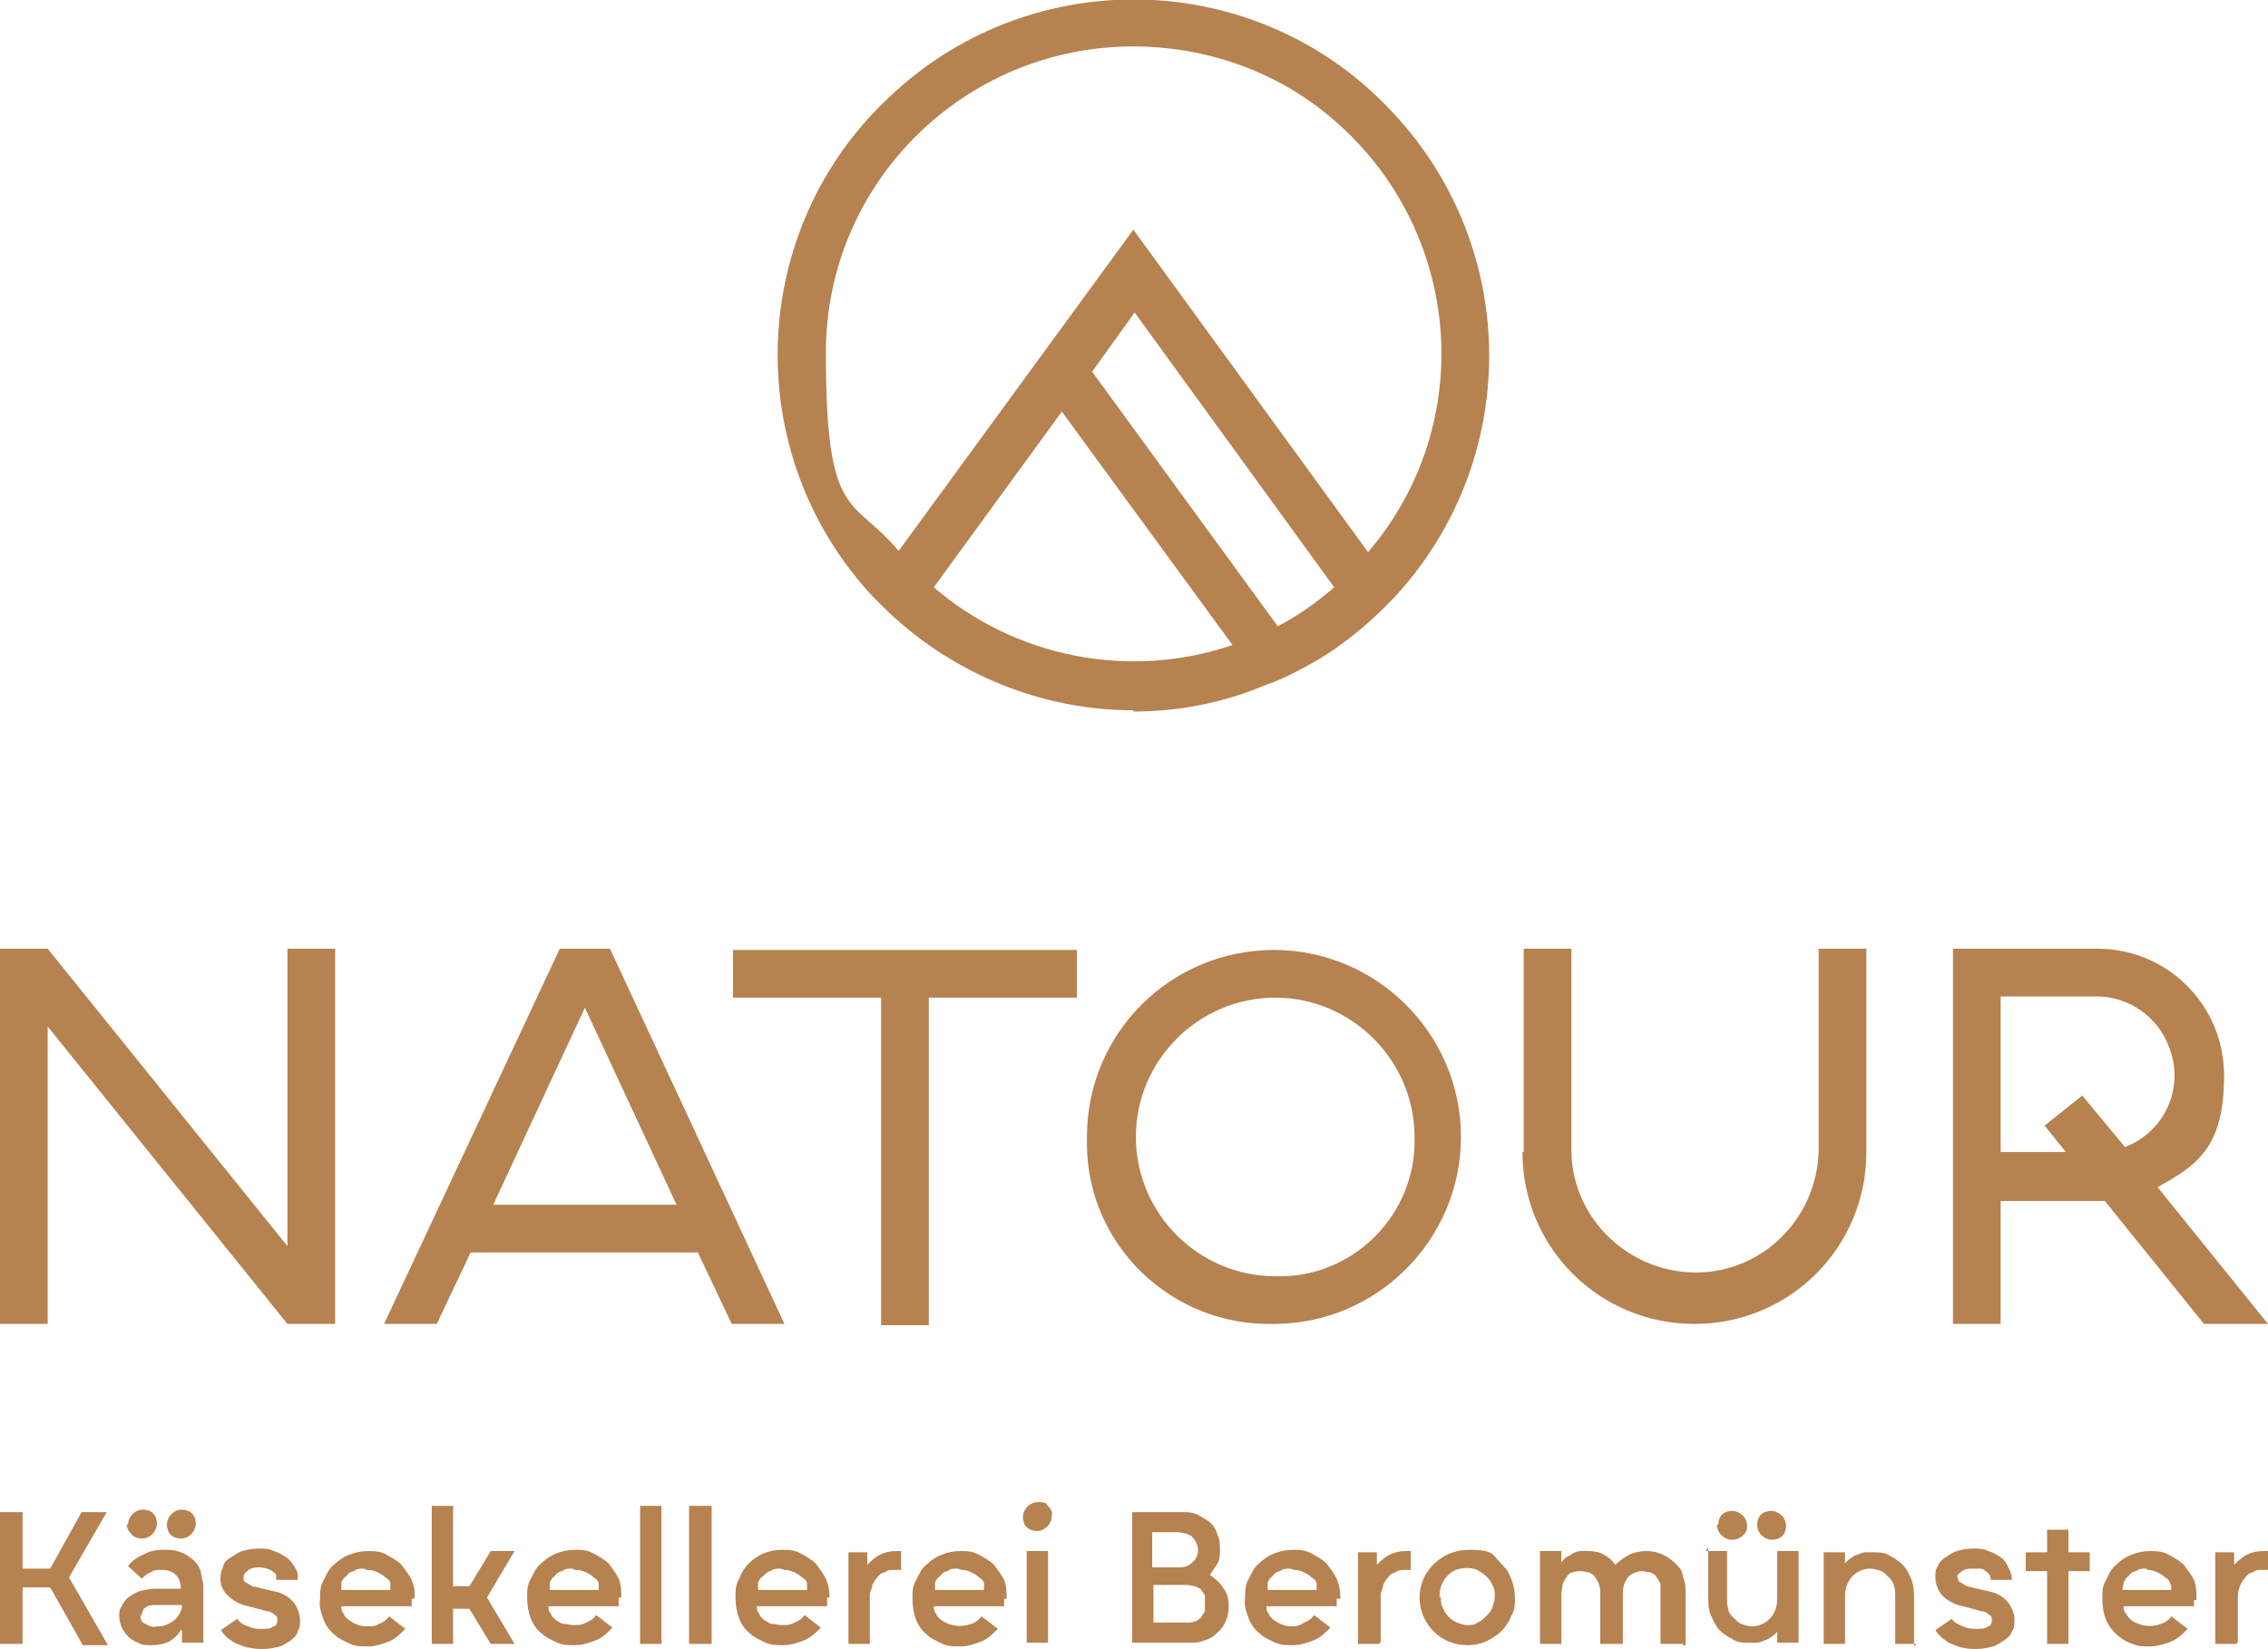 <?xml version="1.0" encoding="UTF-8"?>
<svg id="Ebene_1" xmlns="http://www.w3.org/2000/svg" version="1.1" viewBox="0 0 180.7 131.4">
  <!-- Generator: Adobe Illustrator 29.2.1, SVG Export Plug-In . SVG Version: 2.1.0 Build 116)  -->
  <defs>
    <style>
      .st0 {
        fill: #b68250;
      }
    </style>
  </defs>
  <g id="Ebene_2">
    <g id="Ebene_11">
      <path id="Pfad_34" class="st0" d="M90.3,56.6c-6.8,0-13.4-2.5-18.6-7-.7-.6-1.4-1.3-2.1-2-10.7-11.4-10.1-29.4,1.4-40,11.4-10.7,29.4-10.1,40,1.4,10.2,10.9,10.2,27.8,0,38.7-2.2,2.3-4.7,4.3-7.5,5.7-.9.5-1.8.9-2.7,1.2-3.3,1.4-6.9,2.1-10.5,2.1h0ZM74.4,46.8c6.5,5.6,15.6,7.4,23.8,4.6l-13.6-18.6-10.2,14ZM87,29.6l14.8,20.3c1.6-.8,3.1-1.9,4.5-3.1l-15.9-21.9-3.3,4.6h0ZM90.3,3.7c-13.5,0-24.5,10.9-24.5,24.4s2.1,11.4,5.8,15.8l18.7-25.6,18.7,25.7c8.8-10.3,7.5-25.7-2.8-34.5-4.4-3.8-10.1-5.8-15.9-5.8Z"/>
      <path id="Pfad_35" class="st0" d="M0,75.6h3.8l19.1,23.7v-23.7h3.8v29.9h-3.8L3.8,81.8v23.7H0s0-29.9,0-29.9Z"/>
      <path id="Pfad_36" class="st0" d="M55.6,99.8h-18.1l-2.7,5.7h-4.2l14-29.9h4l13.9,29.9h-4.2s-2.7-5.7-2.7-5.7ZM53.9,96l-7.3-15.7-7.3,15.7h14.6Z"/>
      <path id="Pfad_37" class="st0" d="M70.2,79.5h-11.8v-3.8h27.4v3.8h-11.8v26.1h-3.8s0-26.1,0-26.1Z"/>
      <path id="Pfad_38" class="st0" d="M86.6,90.6c0-8.3,6.7-14.9,14.9-14.9s14.9,6.7,14.9,14.9-6.7,14.9-14.9,14.9c-8.1.2-14.8-6.2-14.9-14.2,0-.2,0-.5,0-.7ZM112.7,90.6c0-6.1-5-11.1-11.1-11.1s-11.1,5-11.1,11.1,5,11.1,11.1,11.1h0c5.9.2,10.9-4.5,11.1-10.4v-.7Z"/>
      <path id="Pfad_39" class="st0" d="M121.4,91.8v-16.2h3.8v16.2c.1,5.4,4.7,9.7,10.1,9.6,5.2-.1,9.4-4.3,9.6-9.6v-16.2h3.8v16.2c0,7.6-6.1,13.7-13.7,13.7s-13.7-6.1-13.7-13.7h0Z"/>
      <path id="Pfad_40" class="st0" d="M175.6,105.5l-7.9-9.8h-8.3v9.8h-3.8v-29.9h11.5c5.6,0,10.1,4.5,10.1,10.1s-2,7.1-5.3,8.9l8.8,10.9h-5.1ZM164.6,91.8l-1.7-2.1,3-2.4,3.4,4.1c3.2-1.2,4.8-4.8,3.5-8-.9-2.4-3.2-4-5.8-4h-7.6v12.4h5.3,0Z"/>
      <path id="Pfad_41" class="st0" d="M1.8,126.4v4.6H0v-10.5h1.8v4.5h2.2l2.5-4.5h2l-3,5.2,3.1,5.4h-2l-2.6-4.6H1.7h0Z"/>
      <path id="Pfad_42" class="st0" d="M14.4,129.9c-.2.4-.6.7-.9.9-.4.2-.9.3-1.4.3s-.8,0-1.1-.2c-.3-.1-.6-.3-.8-.5-.2-.2-.4-.5-.5-.7-.1-.3-.2-.6-.2-.9s0-.6.2-.8c.1-.3.3-.5.5-.7.3-.2.6-.4.9-.5.4-.1.9-.2,1.3-.2h2c0-.5-.1-.8-.4-1.1s-.7-.4-1.1-.4-.6,0-.9.2c-.3.1-.5.3-.7.5l-1.1-1c.3-.4.7-.7,1.2-.9.5-.3,1-.4,1.6-.4s.9,0,1.4.2c.4.1.7.4,1,.6.3.3.5.6.6.9,0,.4.2.8.2,1.2v4.5h-1.7v-1h-.1ZM10.2,121.5c0-.6.5-1.2,1.2-1.2h0c.3,0,.6.1.8.3.2.2.3.5.3.8,0,.6-.5,1.2-1.2,1.2h0c-.3,0-.6-.1-.8-.3-.2-.2-.4-.5-.4-.8h.1ZM11.2,128.8c0,.3.1.5.4.6.3.2.6.3.9.2.2,0,.5,0,.7-.1.5-.2.9-.5,1.1-.9s.2-.5.2-.7h-2c-.3,0-.7,0-.9.2-.2.1-.3.4-.3.6h-.1ZM13.3,121.5c0-.6.5-1.2,1.2-1.2h0c.3,0,.6.1.8.3s.3.5.3.8c0,.6-.5,1.2-1.2,1.2h0c-.3,0-.6-.1-.8-.3-.2-.2-.3-.5-.3-.8Z"/>
      <path id="Pfad_43" class="st0" d="M19.4,125.7c0,.2,0,.3.2.4.2.1.3.2.5.3l1.7.4c.6.1,1.2.4,1.6.9.3.4.5.9.5,1.4s0,.6-.2.9c0,.3-.3.5-.5.7-.3.2-.6.4-.9.5-.4.1-.8.2-1.3.2s-.7,0-1.1-.1c-.3,0-.7-.2-1-.3s-.5-.3-.8-.5c-.2-.2-.4-.4-.5-.6l1.3-.9c.2.3.5.5.9.6.4.2.7.2,1.1.2s.6,0,.9-.2c.2,0,.3-.3.3-.5s0-.3-.2-.4c-.2-.2-.4-.3-.6-.3l-1.5-.4c-.6-.1-1.2-.4-1.7-.9-.6-.6-.7-1.5-.3-2.3,0-.3.3-.5.6-.7s.6-.4.9-.5c.4-.1.8-.2,1.3-.2s.8,0,1.2.2c.4.1.7.3,1,.5s.5.5.7.8.3.7.2,1h-1.7c0-.1,0-.3,0-.4,0-.1-.2-.2-.3-.3-.3-.2-.7-.3-1-.3s-.7,0-1,.3c-.2.1-.3.3-.3.6h0Z"/>
      <path id="Pfad_44" class="st0" d="M32.8,127.4v.6h-5.6c0,.2,0,.4.2.6,0,.2.3.4.4.5.4.3.9.5,1.4.5s.7,0,1-.2c.3-.1.6-.3.8-.6l1.3,1c-.4.4-.8.8-1.3,1s-1.1.4-1.7.4-.9,0-1.4-.2c-.4-.2-.9-.4-1.2-.7-.4-.3-.7-.7-.9-1.2s-.4-1.1-.3-1.7c0-.5,0-1,.3-1.5.2-.4.4-.9.8-1.2.3-.3.7-.6,1.2-.8s1-.3,1.5-.3,1,0,1.5.3c.4.2.9.5,1.2.8.3.4.6.8.8,1.2.2.5.3,1,.2,1.5h-.2ZM29,125c-.3,0-.6,0-.8.2-.2,0-.5.2-.6.4-.2.1-.3.3-.4.5,0,.2,0,.4,0,.6h3.9c0-.2,0-.4,0-.5,0-.2-.2-.4-.4-.5-.2-.2-.4-.3-.6-.4-.2-.1-.5-.2-.8-.2h-.1Z"/>
      <path id="Pfad_45" class="st0" d="M36.1,119.9v6.5h1.3l1.7-2.8h1.9l-2.2,3.7,2.2,3.7h-1.9l-1.7-2.8h-1.3v2.8h-1.7v-11h1.7Z"/>
      <path id="Pfad_46" class="st0" d="M49.3,127.4v.6h-5.6c0,.2,0,.4.2.6,0,.2.3.4.4.5.2.1.4.3.6.3.3,0,.5.1.8.1s.7,0,1-.2c.3-.1.6-.3.8-.6l1.3,1c-.4.4-.8.8-1.3,1s-1.1.4-1.7.4-.9,0-1.4-.2c-.4-.2-.9-.4-1.2-.7-.4-.3-.7-.7-.9-1.2s-.3-1.1-.3-1.7,0-1,.3-1.5c.2-.4.4-.9.8-1.2.3-.3.7-.6,1.2-.8s1-.3,1.5-.3,1,0,1.5.3c.4.2.9.5,1.2.8.3.4.6.8.8,1.2.2.5.2,1,.2,1.5h-.2ZM45.6,125c-.3,0-.6,0-.8.2-.2,0-.5.2-.6.4-.2.1-.3.3-.4.5,0,.2,0,.4,0,.6h3.9c0-.2,0-.4,0-.5,0-.2-.2-.4-.4-.5-.2-.2-.4-.3-.6-.4-.2-.1-.5-.2-.8-.2h-.1Z"/>
      <path id="Pfad_47" class="st0" d="M51,131v-11h1.7v11h-1.7Z"/>
      <path id="Pfad_48" class="st0" d="M54.9,131v-11h1.8v11h-1.8Z"/>
      <path id="Pfad_49" class="st0" d="M65.9,127.4v.6h-5.6c0,.2,0,.4.2.6,0,.2.3.4.4.5.2.1.4.3.6.3.3,0,.5.1.8.1s.7,0,1-.2c.3-.1.6-.3.8-.6l1.3,1c-.4.4-.8.8-1.3,1s-1.1.4-1.7.4-.9,0-1.4-.2c-.4-.2-.9-.4-1.2-.7-.4-.3-.7-.7-.9-1.2-.2-.5-.3-1.1-.3-1.7s0-1,.3-1.5c.3-.9,1-1.6,1.9-2,.5-.2,1-.3,1.5-.3s1,0,1.5.3c.4.2.9.5,1.2.8.3.4.6.8.8,1.2.2.5.3,1,.3,1.5h-.2ZM62.2,125c-.3,0-.6,0-.8.2-.2,0-.4.2-.6.4-.2.1-.3.3-.4.5,0,.2,0,.4,0,.6h3.9c0-.2,0-.4,0-.5,0-.2-.2-.4-.4-.5-.2-.2-.4-.3-.6-.4-.2-.1-.5-.2-.8-.2h0Z"/>
      <path id="Pfad_50" class="st0" d="M69.3,131h-1.7v-7.3h1.5v1c.3-.3.6-.6,1-.8s.8-.3,1.3-.3h.4v1.5h-.5c-.3,0-.6,0-.8.2-.2,0-.5.2-.6.4-.2.2-.3.4-.4.6,0,.3-.2.5-.2.8v3.8h0Z"/>
      <path id="Pfad_51" class="st0" d="M80,127.4v.6h-5.6c0,.2,0,.4.2.6,0,.2.3.4.4.5.7.5,1.6.6,2.4.3.3-.1.6-.3.8-.6l1.3,1c-.4.4-.8.8-1.3,1s-1.1.4-1.7.4-.9,0-1.4-.2c-.4-.2-.9-.4-1.2-.7-.4-.3-.7-.7-.9-1.2-.2-.5-.3-1.1-.3-1.7s0-1,.3-1.5c.2-.4.4-.9.8-1.2.3-.3.7-.6,1.2-.8s1-.3,1.5-.3,1,0,1.5.3c.4.2.9.5,1.2.8.3.4.6.8.8,1.2.2.5.2,1,.2,1.5h-.2ZM76.3,125c-.3,0-.6,0-.8.2-.2,0-.5.2-.6.4-.2.1-.3.3-.4.5,0,.2,0,.4,0,.6h3.9c0-.2,0-.4,0-.5,0-.2-.2-.4-.4-.5-.2-.2-.4-.3-.6-.4-.2-.1-.5-.2-.8-.2h0Z"/>
      <path id="Pfad_52" class="st0" d="M81.5,120.9c0-.6.5-1.2,1.2-1.2s.6.1.8.3c.2.2.4.5.3.8,0,.6-.5,1.2-1.2,1.2h0c-.3,0-.6-.1-.8-.3-.2-.2-.3-.5-.3-.8ZM83.5,123.6v7.3h-1.7v-7.3h1.7Z"/>
      <path id="Pfad_53" class="st0" d="M90.2,131v-10.5h4c.4,0,.8,0,1.2.2.4.2.7.4,1,.6.3.3.5.6.6,1,.2.4.2.8.2,1.2s0,.7-.2,1.1c-.2.3-.4.6-.6.9.4.3.8.6,1.1,1.1.3.4.4.9.4,1.4,0,.8-.3,1.6-.9,2.1-.3.3-.6.5-1,.6-.4.2-.8.2-1.2.2h-4.6ZM91.9,124.9h2.1c.4,0,.7-.1,1-.4.6-.5.6-1.4,0-2h0c0-.1-.3-.2-.5-.3-.2,0-.4-.1-.6-.1h-2.1v2.8h0ZM91.9,129.3h2.7c.2,0,.4,0,.6-.1.2,0,.3-.2.5-.3,0-.1.2-.3.3-.5,0-.2,0-.4,0-.6s0-.4,0-.6c0-.2-.2-.3-.3-.5,0-.1-.3-.2-.5-.3-.2,0-.4-.1-.6-.1h-2.7v2.9h0Z"/>
      <path id="Pfad_54" class="st0" d="M106.5,127.4v.6h-5.6c0,.2,0,.4.2.6,0,.2.3.4.4.5.4.3.9.5,1.4.5s.7-.1,1-.3c.3-.1.6-.3.8-.6l1.3,1c-.4.4-.8.8-1.3,1s-1.1.4-1.7.4-.9,0-1.4-.2c-.4-.2-.9-.4-1.2-.7-.4-.3-.7-.7-.9-1.2-.2-.5-.4-1.1-.3-1.7,0-.5,0-1,.3-1.5.2-.4.4-.9.8-1.2.3-.3.7-.6,1.2-.8s1-.3,1.5-.3,1,0,1.5.3c.4.2.9.5,1.2.8.3.4.6.8.8,1.2.2.5.3,1,.3,1.6h-.3ZM102.8,125c-.3,0-.6,0-.8.2-.2,0-.5.2-.6.4-.2.1-.3.3-.4.5,0,.2,0,.4,0,.6h3.9c0-.2,0-.4,0-.5,0-.2-.2-.4-.4-.5-.2-.2-.4-.3-.6-.4-.2-.1-.5-.2-.8-.2h0Z"/>
      <path id="Pfad_55" class="st0" d="M109.9,131h-1.7v-7.3h1.5v1c.3-.3.6-.6,1-.8.4-.2.8-.3,1.3-.3h.4v1.5h-.4c-.3,0-.6,0-.8.2-.2,0-.5.2-.6.4-.2.2-.3.4-.4.6,0,.3-.2.5-.2.8v3.8h-.1Z"/>
      <path id="Pfad_56" class="st0" d="M113.1,127.3c0-2.1,1.8-3.8,3.9-3.8s1.9.4,2.6,1.1.6.8.8,1.2c.2.5.3,1,.3,1.5s0,1-.3,1.5c-.2.5-.5.9-.8,1.2s-.8.6-1.2.8c-.9.4-2,.4-3,0-1.4-.6-2.3-2-2.3-3.5h0ZM114.8,127.3c0,.3,0,.6.2.9.2.5.6.9,1.1,1.1.3.1.5.2.8.2s.6,0,.8-.2c.3-.1.5-.3.7-.5s.4-.4.5-.7.2-.6.2-.9,0-.6-.2-.9c-.1-.3-.3-.5-.5-.7s-.4-.3-.7-.5c-.5-.2-1.1-.2-1.7,0-.3.1-.5.3-.7.5-.4.4-.6,1-.6,1.5h0v.2Z"/>
      <path id="Pfad_57" class="st0" d="M134.1,131h-1.8v-4.7c0-.2-.2-.4-.3-.6-.1-.2-.3-.3-.5-.4-.2,0-.4-.1-.7-.1s-.9.2-1.1.5c-.3.4-.4.8-.4,1.3v4h-1.8v-4c0-.2,0-.5-.1-.7,0-.2-.2-.4-.3-.6-.1-.2-.3-.3-.5-.4-.2,0-.4-.1-.6-.1s-.5,0-.7.1c-.2,0-.4.2-.5.4s-.3.4-.3.6-.1.5-.1.7v4h-1.7v-7.4h1.7v.9c.1-.1.2-.3.4-.4.2-.1.3-.2.5-.3s.4-.2.6-.2h.7c.4,0,.9.1,1.2.3.4.2.7.5.9.8.3-.3.7-.6,1.1-.8.4-.2.9-.3,1.4-.3.9,0,1.7.4,2.3,1s.5.7.6,1.1c.2.4.2.9.2,1.4v4h-.2Z"/>
      <path id="Pfad_58" class="st0" d="M135.9,123.6h1.7v3.8c0,.3,0,.6.1.8,0,.3.2.5.4.7s.4.4.6.5c.3.1.6.2.9.2.5,0,1-.2,1.4-.6.4-.4.6-1,.6-1.6v-3.8h1.7v7.3h-1.7v-.9c-.1.2-.3.3-.4.4-.2.1-.4.3-.6.3-.2.1-.4.2-.6.2h-.7c-.4,0-.9,0-1.3-.3-.4-.2-.7-.4-1-.7s-.5-.8-.7-1.2c-.2-.5-.2-1-.2-1.6v-3.8l-.2.3ZM136.9,121.5c0-.3.1-.6.3-.8s.5-.3.8-.3c.6,0,1.2.5,1.2,1.2h0c0,.3-.1.6-.4.8-.2.2-.5.3-.8.3-.6,0-1.2-.5-1.2-1.2h0ZM140,121.5c0-.3.1-.6.3-.8s.5-.3.8-.3c.6,0,1.2.5,1.2,1.2h0c0,.3-.1.6-.3.8s-.5.3-.8.3c-.6,0-1.2-.5-1.2-1.2h0Z"/>
      <path id="Pfad_59" class="st0" d="M152.7,131h-1.7v-3.8c0-.3,0-.6-.1-.8,0-.2-.2-.5-.4-.7s-.4-.4-.6-.5c-.3-.1-.6-.2-.9-.2-.5,0-1,.2-1.4.6-.4.4-.6,1-.6,1.6v3.8h-1.7v-7.3h1.7v.9c.1-.2.3-.3.4-.4.2-.1.4-.3.6-.3.2-.1.4-.2.6-.2h.7c.4,0,.9,0,1.3.3.4.2.7.4,1,.7s.5.7.7,1.2.2,1,.2,1.6v3.7l.2-.2Z"/>
      <path id="Pfad_60" class="st0" d="M156,125.7c0,.2,0,.3.2.4.2.1.3.2.5.3l1.7.4c.6.1,1.2.4,1.6.9.3.4.5.9.5,1.4s0,.6-.2.9c-.1.3-.3.5-.6.7s-.6.4-.9.5c-.4.1-.8.2-1.3.2s-.7,0-1.1-.1c-.3,0-.6-.2-.9-.3-.3-.1-.5-.3-.8-.5-.2-.2-.4-.4-.5-.6l1.3-.9c.2.3.6.5.9.6.4.2.7.2,1.1.2s.6,0,.9-.2c.2,0,.3-.3.3-.5s0-.3-.2-.4c-.2-.2-.4-.3-.6-.3l-1.5-.4c-.6-.1-1.2-.4-1.7-.9-.3-.4-.5-.9-.5-1.4s0-.6.2-.9c.1-.3.3-.5.6-.7s.6-.4.9-.5c.4-.1.8-.2,1.3-.2s.8,0,1.2.2c.4.1.7.3,1,.5s.5.5.6.8c.2.3.3.7.3,1h-1.7c0-.1,0-.3-.1-.4,0-.1-.2-.2-.3-.3s-.3-.2-.4-.2h-.6c-.3,0-.7,0-1,.3-.2.1-.3.3-.3.6v-.2Z"/>
      <path id="Pfad_61" class="st0" d="M163.1,131v-5.8h-1.7v-1.5h1.7v-1.8h1.7v1.8h1.7v1.5h-1.7v5.8h-1.7Z"/>
      <path id="Pfad_62" class="st0" d="M174.8,127.4v.6h-5.6c0,.2,0,.4.2.6.1.2.3.4.4.5.7.5,1.6.6,2.4.3.3-.1.6-.3.8-.6l1.3,1c-.4.4-.8.8-1.3,1s-1.1.4-1.7.4-.9,0-1.4-.2c-.9-.3-1.7-1-2.1-1.9-.2-.5-.3-1.1-.3-1.7s0-1,.3-1.5c.2-.4.4-.9.8-1.2.3-.3.7-.6,1.2-.8s1-.3,1.5-.3,1,0,1.5.3c.4.2.9.5,1.2.8.3.4.6.8.8,1.2.2.5.2,1,.2,1.6h-.2ZM171,125c-.3,0-.6,0-.8.2-.2,0-.5.2-.6.4-.2.1-.3.3-.4.5,0,.2-.1.4-.1.6h3.9c0-.2,0-.4-.1-.5,0-.2-.2-.4-.4-.5-.2-.2-.4-.3-.6-.4-.2-.1-.5-.2-.8-.2h0Z"/>
      <path id="Pfad_63" class="st0" d="M178.2,131h-1.7v-7.3h1.5v1c.3-.3.6-.6,1-.8s.8-.3,1.3-.3h.4v1.5h-.4c-.3,0-.6,0-.8.2-.2,0-.5.2-.6.4-.2.2-.3.4-.4.6-.1.3-.2.5-.2.8v3.8h-.1Z"/>
    </g>
  </g>
</svg>